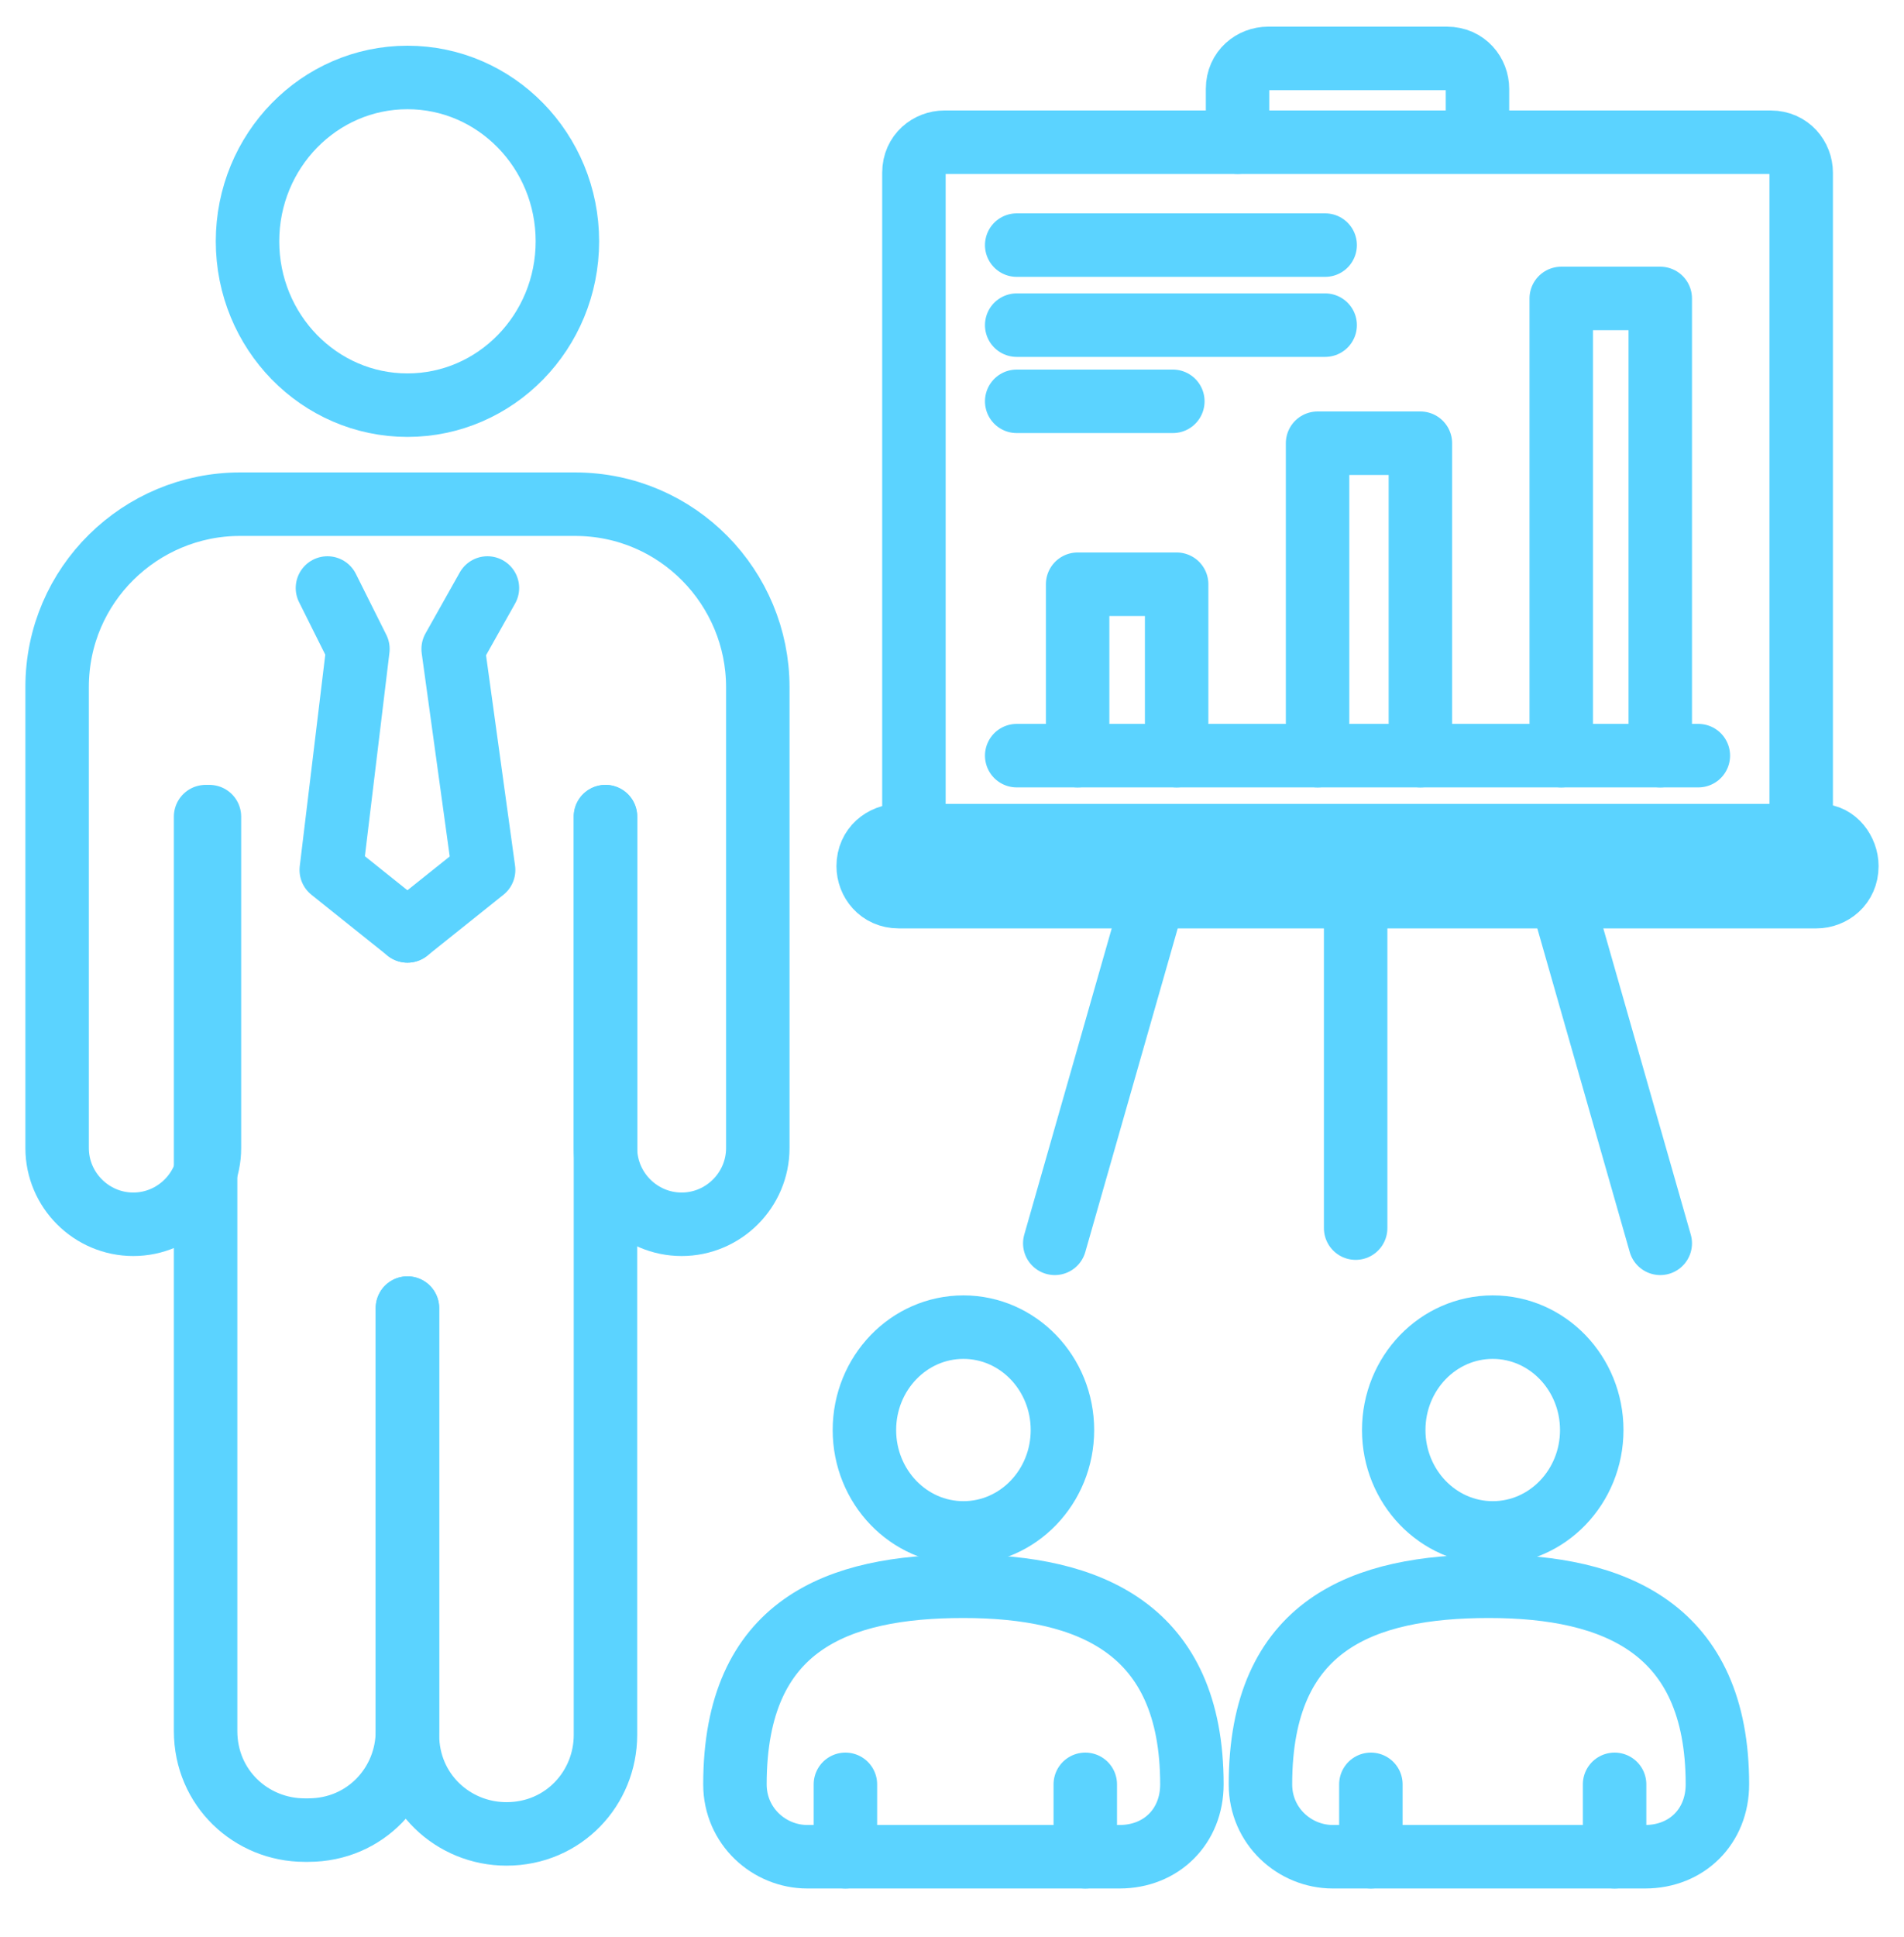 <svg width="60" height="61" viewBox="0 0 60 61" fill="none" xmlns="http://www.w3.org/2000/svg">
<g clip-path="url(#clip0_304_1104)">
<path d="M6.6 25.721V36.16C6.6 37.48 5.52 38.56 4.2 38.56C2.88 38.56 1.8 37.48 1.8 36.16V21.64C1.8 18.401 4.44 15.88 7.56 15.88H18.12C21.36 15.88 23.88 18.52 23.88 21.64V36.16C23.88 37.48 22.8 38.56 21.48 38.56C20.16 38.56 19.08 37.48 19.08 36.16V25.721" stroke="#5BD3FF" stroke-width="2" stroke-miterlimit="10" stroke-linecap="round" stroke-linejoin="round"/>
<path d="M19.08 25.721V54.641C19.08 56.321 17.76 57.761 15.96 57.761C14.28 57.761 12.84 56.441 12.84 54.641V41.2" stroke="#5BD3FF" stroke-width="2" stroke-miterlimit="10" stroke-linecap="round" stroke-linejoin="round"/>
<path d="M12.839 41.2V54.52C12.839 56.2 11.52 57.641 9.719 57.641H9.599C7.919 57.641 6.479 56.321 6.479 54.52V25.721" stroke="#5BD3FF" stroke-width="2" stroke-miterlimit="10" stroke-linecap="round" stroke-linejoin="round"/>
<path d="M15.36 18.52L14.28 20.441L15.24 27.401L12.84 29.32" stroke="#5BD3FF" stroke-width="2" stroke-miterlimit="10" stroke-linecap="round" stroke-linejoin="round"/>
<path d="M12.839 29.32L10.439 27.401L11.279 20.441L10.319 18.52" stroke="#5BD3FF" stroke-width="2" stroke-miterlimit="10" stroke-linecap="round" stroke-linejoin="round"/>
<path d="M12.84 12.761C15.623 12.761 17.88 10.45 17.88 7.6C17.88 4.751 15.623 2.44 12.84 2.44C10.056 2.44 7.8 4.751 7.8 7.6C7.8 10.45 10.056 12.761 12.84 12.761Z" stroke="#5BD3FF" stroke-width="2" stroke-miterlimit="10" stroke-linecap="round" stroke-linejoin="round"/>
<path d="M30.36 48.281C32.083 48.281 33.48 46.83 33.48 45.041C33.48 43.251 32.083 41.8 30.36 41.8C28.637 41.8 27.24 43.251 27.24 45.041C27.24 46.83 28.637 48.281 30.36 48.281Z" stroke="#5BD3FF" stroke-width="2" stroke-miterlimit="10" stroke-linecap="round" stroke-linejoin="round"/>
<path d="M35.28 58.48C36.6 58.48 37.56 57.52 37.56 56.2C37.56 51.281 34.32 49.961 30.36 49.961C26.4 49.961 23.16 51.16 23.16 56.2C23.16 57.52 24.24 58.48 25.44 58.48H35.28Z" stroke="#5BD3FF" stroke-width="2" stroke-miterlimit="10" stroke-linecap="round" stroke-linejoin="round"/>
<path d="M34.2 58.48V56.2" stroke="#5BD3FF" stroke-width="2" stroke-miterlimit="10" stroke-linecap="round" stroke-linejoin="round"/>
<path d="M26.641 58.48V56.2" stroke="#5BD3FF" stroke-width="2" stroke-miterlimit="10" stroke-linecap="round" stroke-linejoin="round"/>
<path d="M47.04 48.281C48.763 48.281 50.16 46.83 50.16 45.041C50.16 43.251 48.763 41.8 47.04 41.8C45.317 41.8 43.92 43.251 43.92 45.041C43.92 46.83 45.317 48.281 47.04 48.281Z" stroke="#5BD3FF" stroke-width="2" stroke-miterlimit="10" stroke-linecap="round" stroke-linejoin="round"/>
<path d="M51.84 58.48C53.16 58.48 54.12 57.52 54.12 56.2C54.12 51.281 50.88 49.961 46.92 49.961C42.96 49.961 39.72 51.16 39.72 56.2C39.72 57.52 40.8 58.48 42 58.48H51.84Z" stroke="#5BD3FF" stroke-width="2" stroke-miterlimit="10" stroke-linecap="round" stroke-linejoin="round"/>
<path d="M50.88 58.48V56.2" stroke="#5BD3FF" stroke-width="2" stroke-miterlimit="10" stroke-linecap="round" stroke-linejoin="round"/>
<path d="M43.2 58.48V56.2" stroke="#5BD3FF" stroke-width="2" stroke-miterlimit="10" stroke-linecap="round" stroke-linejoin="round"/>
<path d="M32.039 23.8H53.519" stroke="#5BD3FF" stroke-width="2" stroke-miterlimit="10" stroke-linecap="round" stroke-linejoin="round"/>
<path d="M33.959 23.8V18.401H37.079V23.8" stroke="#5BD3FF" stroke-width="2" stroke-miterlimit="10" stroke-linecap="round" stroke-linejoin="round"/>
<path d="M41.52 23.8V13.96H44.76V23.8" stroke="#5BD3FF" stroke-width="2" stroke-miterlimit="10" stroke-linecap="round" stroke-linejoin="round"/>
<path d="M49.199 23.8V9.4H52.319V23.8" stroke="#5BD3FF" stroke-width="2" stroke-miterlimit="10" stroke-linecap="round" stroke-linejoin="round"/>
<path d="M32.039 7.72H41.759" stroke="#5BD3FF" stroke-width="2" stroke-miterlimit="10" stroke-linecap="round" stroke-linejoin="round"/>
<path d="M32.039 10.241H41.759" stroke="#5BD3FF" stroke-width="2" stroke-miterlimit="10" stroke-linecap="round" stroke-linejoin="round"/>
<path d="M32.039 12.64H36.959" stroke="#5BD3FF" stroke-width="2" stroke-miterlimit="10" stroke-linecap="round" stroke-linejoin="round"/>
<path d="M28.8 26.32V5.44C28.8 4.84 29.28 4.48 29.76 4.48H55.8C56.4 4.48 56.76 4.96 56.76 5.44V26.32" stroke="#5BD3FF" stroke-width="2" stroke-miterlimit="10" stroke-linecap="round" stroke-linejoin="round"/>
<path d="M42.72 38.681V28.241" stroke="#5BD3FF" stroke-width="2" stroke-miterlimit="10" stroke-linecap="round" stroke-linejoin="round"/>
<path d="M36.359 28.241L33.239 39.16" stroke="#5BD3FF" stroke-width="2" stroke-miterlimit="10" stroke-linecap="round" stroke-linejoin="round"/>
<path d="M52.319 39.16L49.199 28.241" stroke="#5BD3FF" stroke-width="2" stroke-miterlimit="10" stroke-linecap="round" stroke-linejoin="round"/>
<path d="M58.199 27.28C58.199 27.881 57.719 28.241 57.239 28.241H28.319C27.719 28.241 27.359 27.761 27.359 27.28C27.359 26.68 27.839 26.32 28.319 26.32H57.359C57.839 26.32 58.199 26.8 58.199 27.28Z" stroke="#5BD3FF" stroke-width="2" stroke-miterlimit="10" stroke-linecap="round" stroke-linejoin="round"/>
<path d="M38.999 4.48V2.8C38.999 2.2 39.479 1.84 39.959 1.84H45.599C46.199 1.84 46.559 2.32 46.559 2.8V4.36" stroke="#5BD3FF" stroke-width="2" stroke-miterlimit="10" stroke-linecap="round" stroke-linejoin="round"/>
</g>
<defs>
<clipPath id="clip0_304_1104">
<rect width="60" height="60" fill="white" transform="translate(0 0.16)"/>
</clipPath>
</defs>
</svg>
